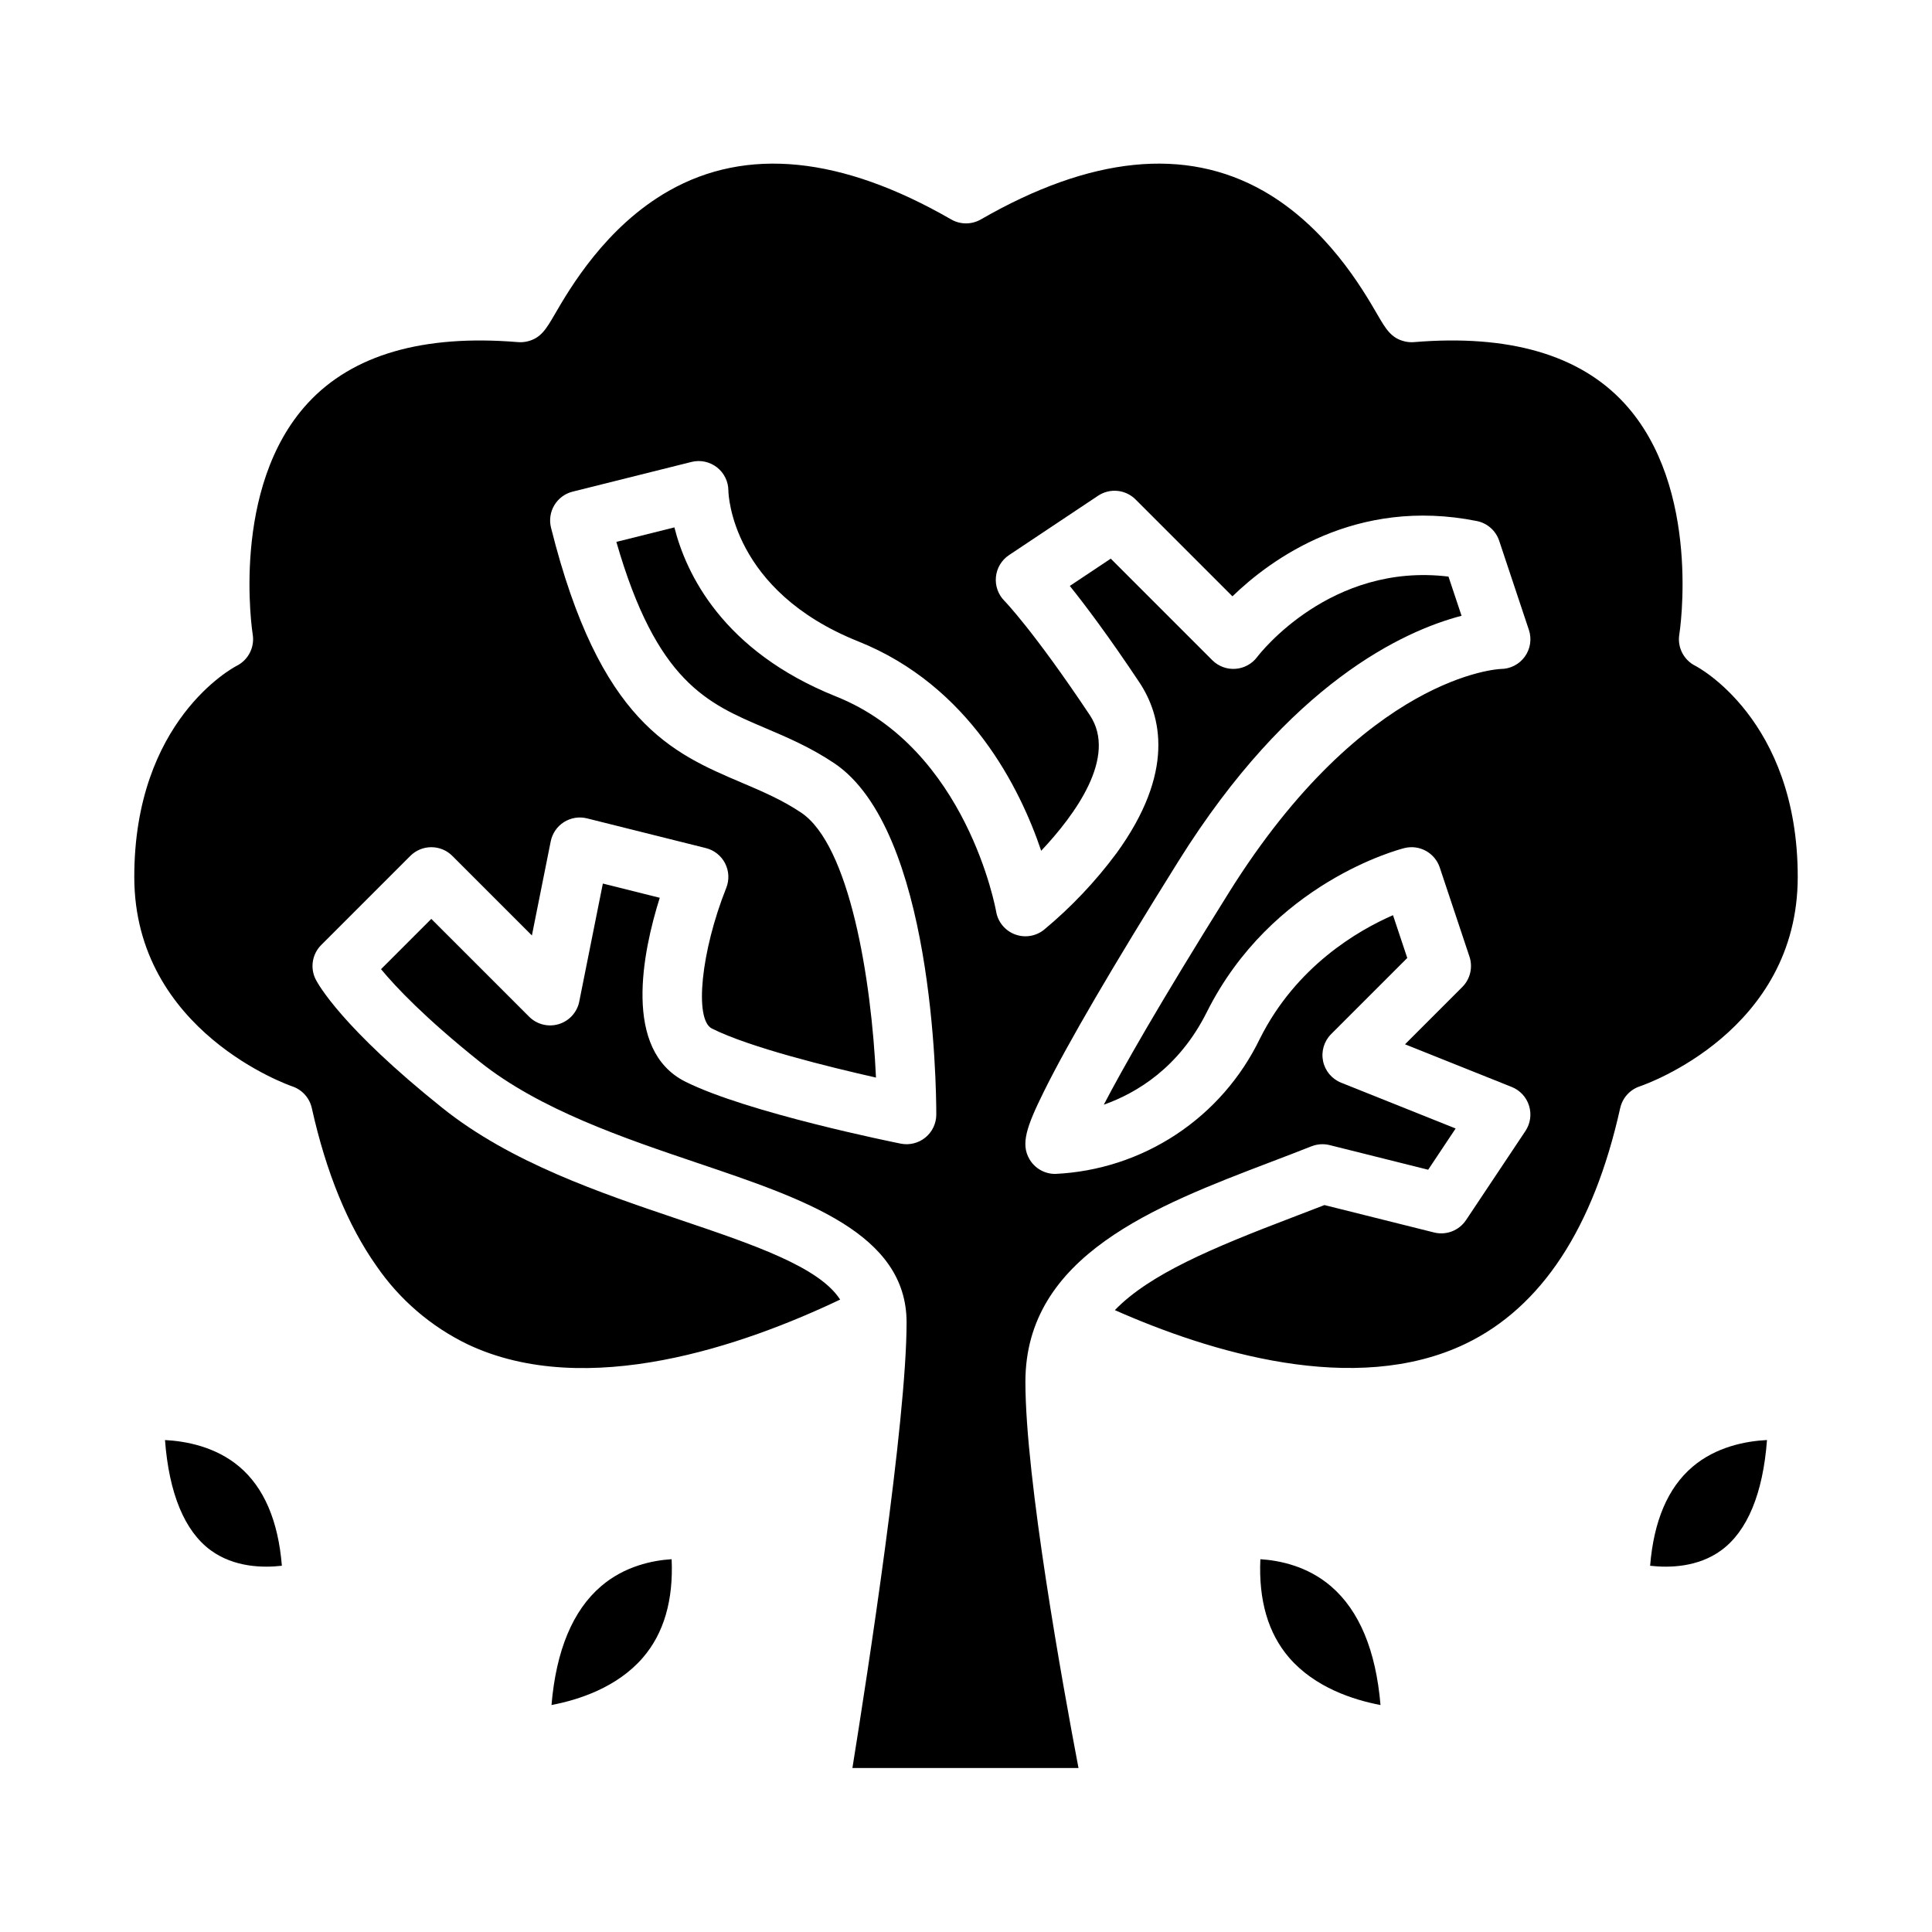 <?xml version="1.0" encoding="UTF-8"?>
<!-- Uploaded to: ICON Repo, www.svgrepo.com, Generator: ICON Repo Mixer Tools -->
<svg fill="#000000" width="800px" height="800px" version="1.1" viewBox="144 144 512 512" xmlns="http://www.w3.org/2000/svg">
 <g>
  <path d="m509.85 595.85c-1.227-14.473-5.629-25.035-13.129-31.473-6.25-5.359-13.66-6.852-18.711-7.168-0.492 10.879 2.055 19.625 7.609 26.074 6.84 7.934 17.082 11.215 24.23 12.566z"/>
  <path d="m600.12 554.87c6.945-5.062 11.094-15.098 12.152-29.246-5.574 0.281-13.5 1.754-19.797 7.144-6.469 5.531-10.219 14.32-11.176 26.176 5.074 0.578 12.664 0.41 18.82-4.074z"/>
  <path d="m199.88 554.87c6.152 4.481 13.738 4.652 18.82 4.07-0.965-11.906-4.742-20.723-11.27-26.25-6.277-5.312-14.164-6.777-19.703-7.062 1.059 14.148 5.203 24.184 12.152 29.242z"/>
  <path d="m593.28 320.45c-3.09-1.543-4.812-4.926-4.242-8.332 0.062-0.375 6.074-38.914-14.641-61.328-11.82-12.793-30.555-18.215-55.66-16.125h-0.004c-0.809 0.066-1.621 0.008-2.414-0.176-3.637-0.836-5.082-3.324-7.273-7.094-4.051-6.973-13.555-23.312-30.273-32.812-20.617-11.711-45.797-9.164-74.84 7.57-2.434 1.398-5.43 1.398-7.859 0-29.043-16.734-54.219-19.281-74.84-7.57-16.723 9.504-26.227 25.84-30.277 32.816-2.191 3.769-3.641 6.258-7.273 7.094v-0.004c-0.789 0.184-1.605 0.242-2.414 0.176-25.109-2.086-43.836 3.332-55.66 16.125-20.715 22.414-14.703 60.957-14.641 61.344v-0.004c0.555 3.402-1.164 6.773-4.246 8.32-1.062 0.551-27.137 14.535-27.137 55.938 0 41.082 41.426 55.367 41.852 55.508h-0.004c2.625 0.875 4.598 3.062 5.199 5.762 3.785 17.031 9.543 31.102 17.121 41.82 6.113 8.914 14.445 16.078 24.176 20.785 31.535 14.926 73.449 0.168 98.715-11.859-5.582-8.684-22.992-14.57-42.613-21.199-20.953-7.078-44.691-15.102-62.773-29.566-26.637-21.309-32.953-32.82-33.586-34.062-1.547-3.039-0.961-6.727 1.449-9.137l23.617-23.617c1.477-1.477 3.477-2.305 5.566-2.305 2.086 0 4.09 0.828 5.566 2.305l21.086 21.086 4.988-24.938c0.422-2.109 1.691-3.957 3.508-5.106 1.82-1.152 4.031-1.508 6.121-0.984l31.488 7.871c2.203 0.551 4.062 2.027 5.098 4.051 1.035 2.027 1.145 4.398 0.301 6.508-6.691 16.781-8.531 34.898-3.789 37.27 10.02 5.012 31.094 10.195 43.473 12.988-1.191-25.977-6.969-61.641-19.875-70.242-5.09-3.394-10.25-5.586-15.707-7.91-18.508-7.871-37.645-16.008-50.539-67.582-1.055-4.215 1.512-8.488 5.727-9.543l31.488-7.871c2.352-0.59 4.844-0.062 6.758 1.426 1.91 1.492 3.031 3.781 3.031 6.207 0.02 1.012 0.852 26.5 34.41 39.922 29.531 11.809 42.902 38.965 48.488 55.488 8.945-9.5 20.27-24.871 12.891-35.941-14.922-22.383-22.578-30.234-22.652-30.309v0.004c-1.652-1.676-2.473-3.996-2.234-6.336 0.234-2.34 1.5-4.449 3.453-5.762l23.617-15.742c3.121-2.082 7.277-1.672 9.934 0.984l25.672 25.672c10.168-9.84 32.703-26.371 64.77-19.953 2.769 0.555 5.031 2.551 5.922 5.231l7.871 23.617 0.004-0.004c0.797 2.402 0.395 5.043-1.086 7.094s-3.856 3.266-6.387 3.266c-0.27 0.008-35.918 1.469-72.043 59.277-18.648 29.836-28.223 46.75-33.137 56.191 8.723-3.086 19.941-9.824 27.293-24.523 17.164-34.332 50.934-43.117 52.363-43.477h-0.004c3.992-1 8.078 1.246 9.379 5.148l7.871 23.617v-0.004c0.945 2.828 0.207 5.949-1.902 8.059l-15.176 15.176 28.277 11.309c2.203 0.879 3.891 2.707 4.594 4.973 0.707 2.266 0.352 4.727-0.965 6.703l-15.742 23.617-0.004-0.004c-1.844 2.769-5.234 4.082-8.461 3.273l-29.047-7.262c-2.902 1.133-5.836 2.25-8.691 3.34-21.199 8.082-37.707 15.031-46.855 24.5 24.879 11.012 63.559 23.047 92.953 8.906 20.125-9.68 33.906-30.691 40.965-62.445h0.004c0.598-2.703 2.57-4.887 5.195-5.762 1.691-0.574 41.852-14.68 41.852-55.508 0-41.883-26.863-55.801-27.137-55.938z"/>
  <path d="m491.57 447.78c1.531-0.605 3.211-0.715 4.805-0.316l26.105 6.527 7.281-10.93-30.352-12.141h0.004c-2.457-0.98-4.258-3.133-4.789-5.723-0.531-2.594 0.273-5.281 2.144-7.152l20.172-20.172-3.781-11.34c-9.238 4.027-25.668 13.516-35.277 32.734v-0.004c-4.977 10.309-12.645 19.082-22.199 25.391-9.551 6.309-20.629 9.918-32.066 10.445-2.812 0-5.41-1.5-6.816-3.934-2.32-4.019-0.781-8.543 3.797-17.809 6.254-12.668 18.266-33.238 35.707-61.145 29.512-47.223 59.648-61.004 75.023-65.023l-3.465-10.387c-31.176-3.781-49.918 20.281-50.734 21.352h0.004c-1.379 1.809-3.469 2.938-5.738 3.094-2.269 0.16-4.496-0.672-6.109-2.273l-26.926-26.93-10.848 7.234c4.109 5.117 10.254 13.277 18.402 25.504 5.879 8.816 9.59 23.848-6.086 45.406l-0.004-0.004c-5.559 7.481-11.988 14.266-19.156 20.215-2.184 1.742-5.125 2.203-7.734 1.203-2.606-0.996-4.492-3.301-4.949-6.059-0.07-0.414-7.734-43.098-42.391-56.961-30.168-12.066-39.801-32.668-42.871-44.82l-15.379 3.844c10.676 37.098 24.051 42.785 39.387 49.305 5.883 2.504 11.969 5.09 18.281 9.297 26.359 17.578 27.117 85.465 27.117 93.148 0 2.359-1.055 4.594-2.879 6.086-1.824 1.496-4.223 2.094-6.535 1.633-1.648-0.332-40.582-8.176-57.082-16.422-16.695-8.348-11.316-34.363-6.789-48.734l-15.078-3.769-6.254 31.266h0.004c-0.57 2.848-2.66 5.148-5.438 5.988-2.777 0.844-5.793 0.086-7.848-1.965l-25.926-25.926-13.324 13.324c3.848 4.664 11.602 12.891 26.117 24.5 15.914 12.73 38.258 20.281 57.969 26.938 28.383 9.59 55.191 18.645 55.191 42.184 0 26.262-10.387 93.391-14.355 118.08h59.914c-4.195-22.043-14.07-76.668-14.07-102.34 0-33.465 34.508-46.621 64.953-58.227 3.59-1.371 7.301-2.781 10.871-4.199z"/>
  <path d="m314.38 583.28c5.555-6.445 8.102-15.195 7.609-26.074-5.051 0.316-12.461 1.809-18.707 7.168-7.5 6.434-11.902 17-13.129 31.473 7.141-1.352 17.387-4.629 24.227-12.566z"/>
 </g>
</svg>